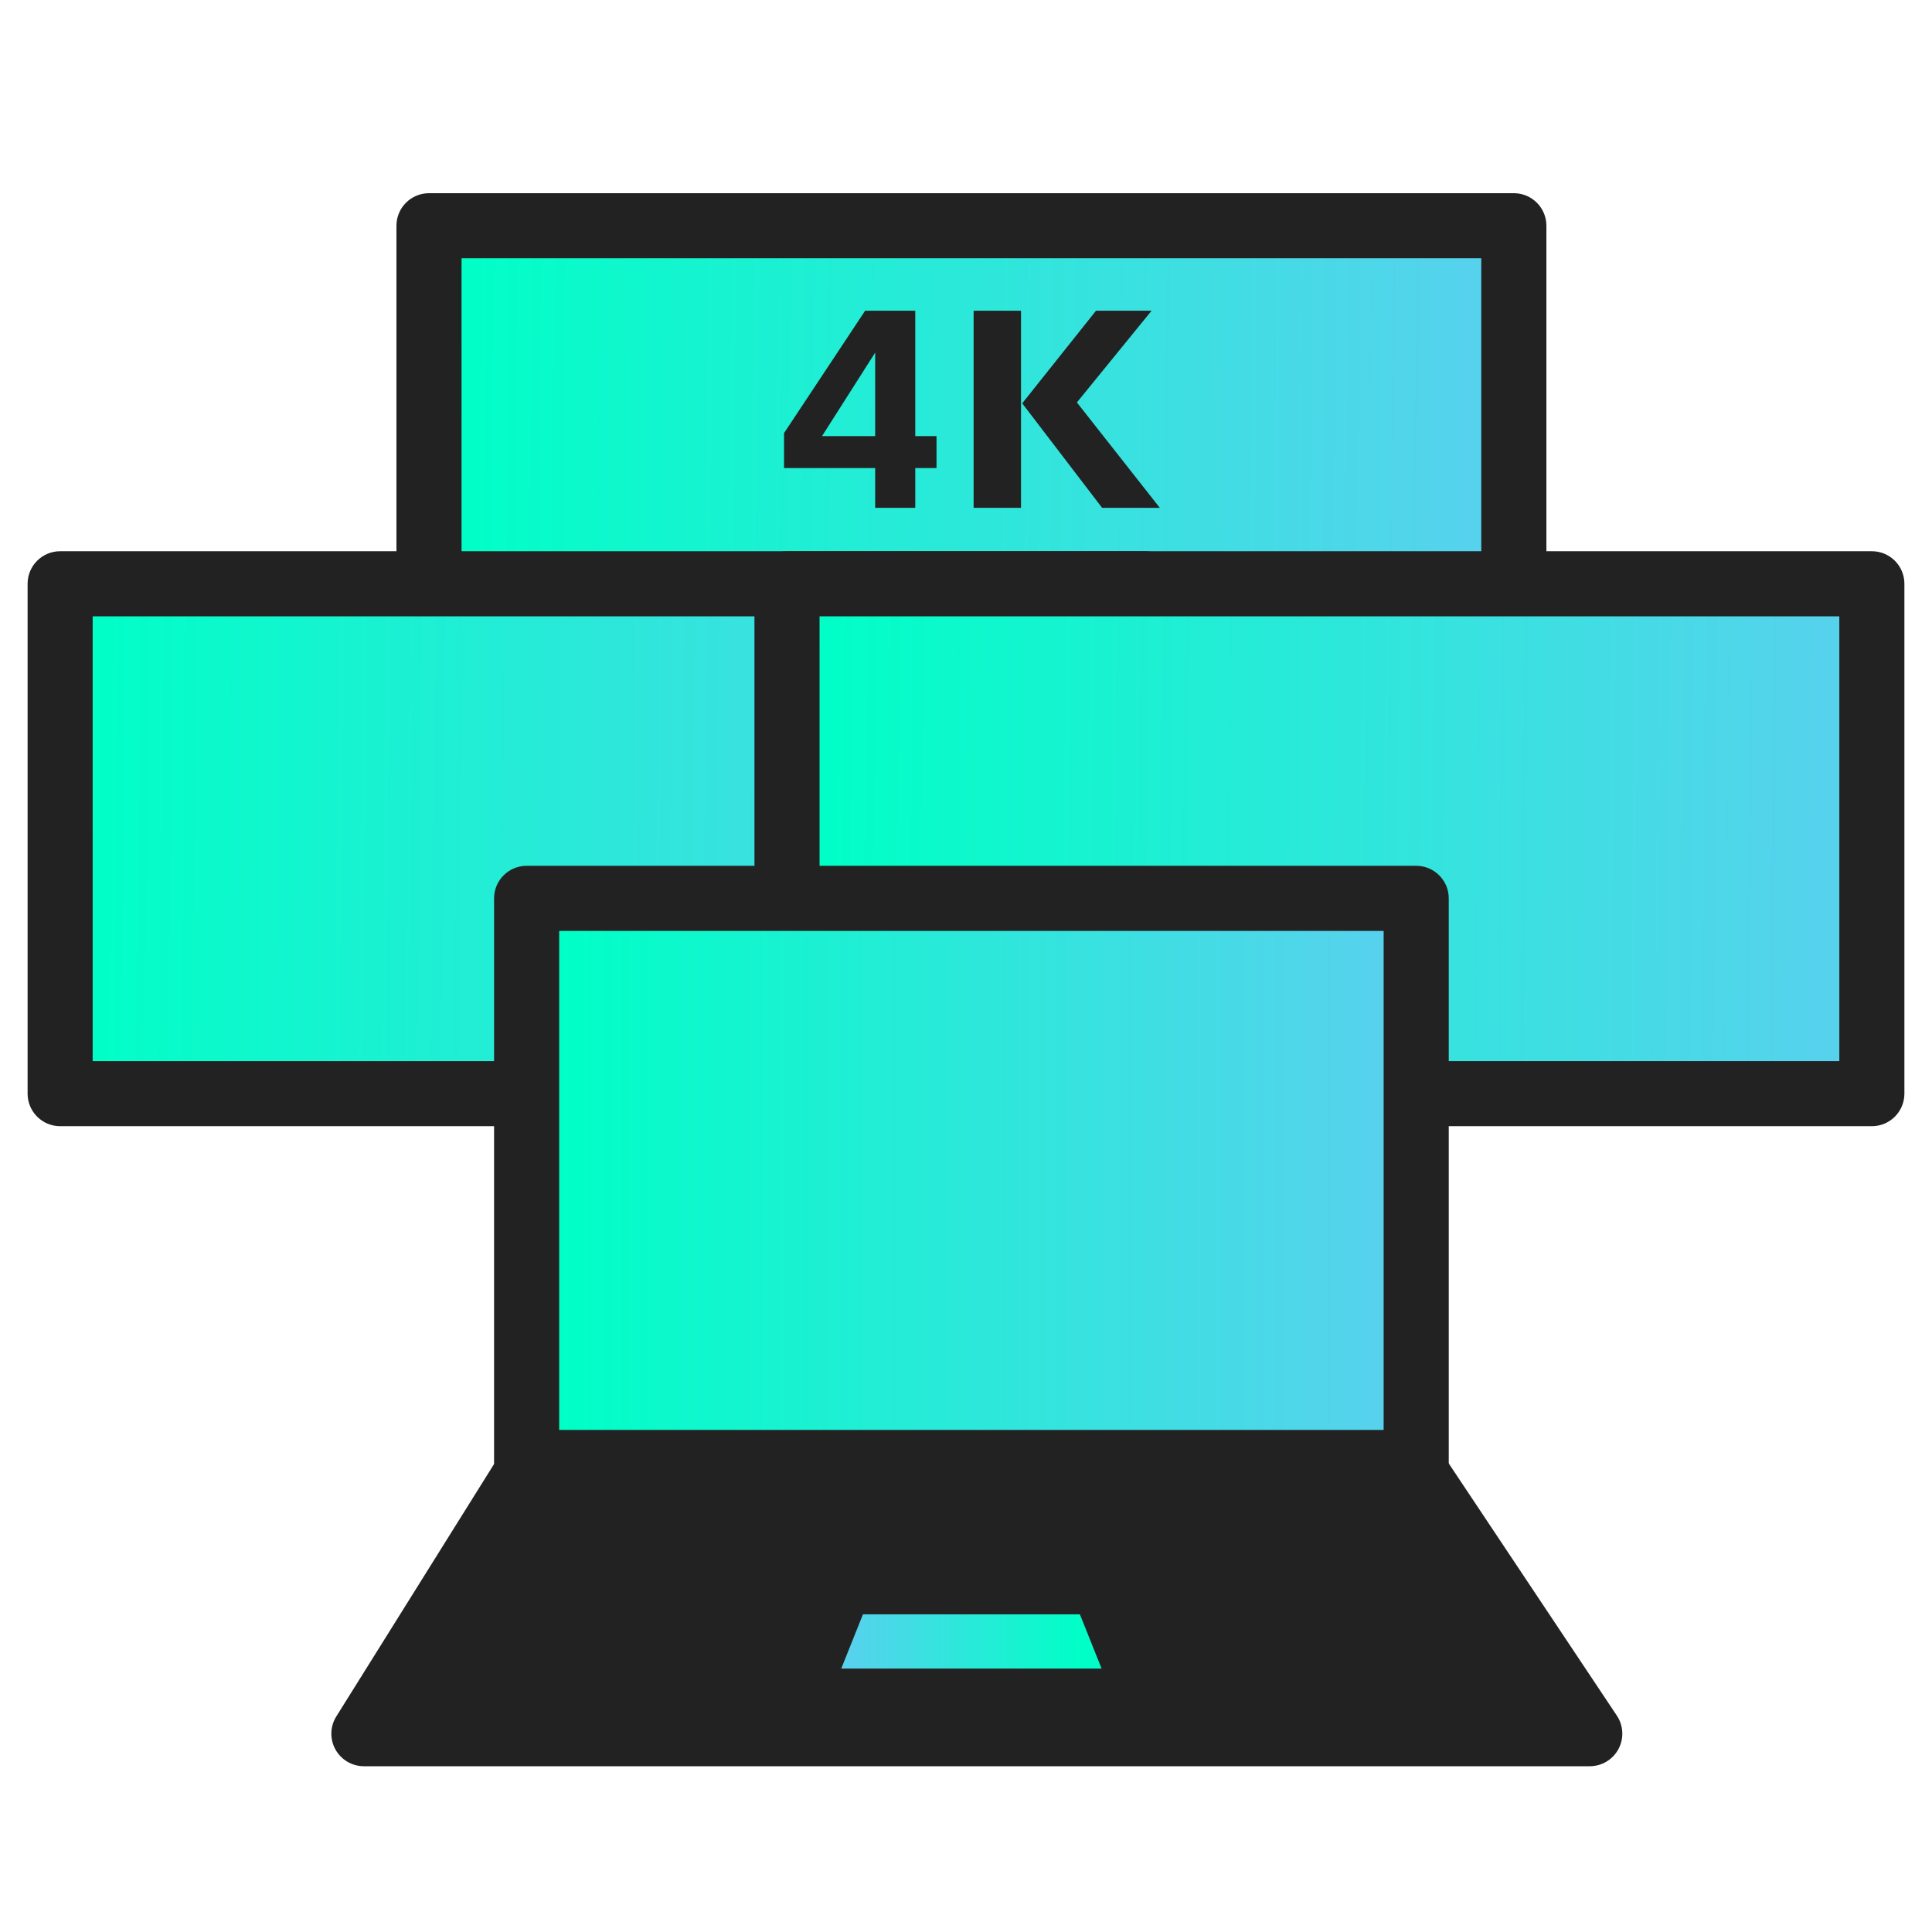 <svg width="70" height="70" viewBox="0 0 70 70" fill="none" xmlns="http://www.w3.org/2000/svg">
<path d="M54.849 8.179H15.543V26.653H54.849V8.179Z" fill="url(#paint0_linear_206_672)"/>
<path fill-rule="evenodd" clip-rule="evenodd" d="M14.364 8.179C14.364 7.528 14.892 7 15.543 7H54.85C55.501 7 56.029 7.528 56.029 8.179V26.653C56.029 27.304 55.501 27.832 54.85 27.832H15.543C14.892 27.832 14.364 27.304 14.364 26.653V8.179ZM16.723 9.358V25.474H53.67V9.358H16.723Z" fill="#222222"/>
<path d="M41.486 21.15H2.18V39.624H41.486V21.15Z" fill="url(#paint1_linear_206_672)"/>
<path fill-rule="evenodd" clip-rule="evenodd" d="M1 21.151C1 20.5 1.528 19.972 2.179 19.972H41.485C42.137 19.972 42.664 20.5 42.664 21.151V39.625C42.664 40.276 42.137 40.804 41.485 40.804H2.179C1.528 40.804 1 40.276 1 39.625V21.151ZM3.358 22.33V38.446H40.306V22.33H3.358Z" fill="#222222"/>
<path d="M67.821 21.15H28.515V39.624H67.821V21.15Z" fill="url(#paint2_linear_206_672)"/>
<path fill-rule="evenodd" clip-rule="evenodd" d="M27.335 21.151C27.335 20.5 27.863 19.972 28.515 19.972H67.821C68.472 19.972 69 20.5 69 21.151V39.625C69 40.276 68.472 40.804 67.821 40.804H28.515C27.863 40.804 27.335 40.276 27.335 39.625V21.151ZM29.694 22.33V38.446H66.642V22.33H29.694Z" fill="#222222"/>
<path d="M51.312 32.548H19.081V52.987H51.312V32.548Z" fill="url(#paint3_linear_206_672)"/>
<path fill-rule="evenodd" clip-rule="evenodd" d="M17.901 32.549C17.901 31.898 18.429 31.37 19.081 31.37H51.312C51.963 31.37 52.491 31.898 52.491 32.549V52.989C52.491 53.64 51.963 54.168 51.312 54.168H19.081C18.429 54.168 17.901 53.64 17.901 52.989V32.549ZM20.26 33.728V51.809H50.132V33.728H20.26Z" fill="#222222"/>
<path d="M13.185 62.815L19.081 53.382H51.312L57.601 62.815H13.185Z" fill="#222222"/>
<path fill-rule="evenodd" clip-rule="evenodd" d="M18.081 52.756C18.296 52.412 18.674 52.202 19.081 52.202H51.312C51.706 52.202 52.074 52.399 52.293 52.727L58.582 62.161C58.823 62.523 58.845 62.988 58.64 63.371C58.435 63.755 58.035 63.994 57.6 63.994H13.185C12.756 63.994 12.361 63.761 12.153 63.386C11.945 63.011 11.957 62.553 12.185 62.19L18.081 52.756ZM19.734 54.56L15.312 61.636H55.397L50.681 54.56H19.734Z" fill="#222222"/>
<path d="M31.709 16.958H28.407V15.692L31.346 11.257H33.162V15.802H33.932V16.958H33.162V18.399H31.709V16.958ZM31.709 15.802V12.776L29.783 15.802H31.709Z" fill="#222222"/>
<path d="M35.276 11.257H36.993V18.399H35.276V11.257ZM37.037 14.614L39.711 11.257H41.725L39.018 14.581L42.022 18.399H39.931L37.037 14.614Z" fill="#222222"/>
<path d="M39.127 58.491H31.266L30.48 60.456H39.913L39.127 58.491Z" fill="url(#paint4_linear_206_672)"/>
<defs>
<linearGradient id="paint0_linear_206_672" x1="16.329" y1="16.826" x2="53.277" y2="17.219" gradientUnits="userSpaceOnUse">
<stop stop-color="#00FFC6"/>
<stop offset="1" stop-color="#56D2ED"/>
</linearGradient>
<linearGradient id="paint1_linear_206_672" x1="2.966" y1="29.798" x2="39.914" y2="30.191" gradientUnits="userSpaceOnUse">
<stop stop-color="#00FFC6"/>
<stop offset="1" stop-color="#56D2ED"/>
</linearGradient>
<linearGradient id="paint2_linear_206_672" x1="29.301" y1="29.798" x2="66.249" y2="30.191" gradientUnits="userSpaceOnUse">
<stop stop-color="#00FFC6"/>
<stop offset="1" stop-color="#56D2ED"/>
</linearGradient>
<linearGradient id="paint3_linear_206_672" x1="20.26" y1="43.16" x2="49.74" y2="43.16" gradientUnits="userSpaceOnUse">
<stop stop-color="#00FFC6"/>
<stop offset="1" stop-color="#56D2ED"/>
</linearGradient>
<linearGradient id="paint4_linear_206_672" x1="30.873" y1="59.67" x2="39.127" y2="59.67" gradientUnits="userSpaceOnUse">
<stop stop-color="#56D2ED"/>
<stop offset="1" stop-color="#00FFC6"/>
</linearGradient>
</defs>
</svg>
